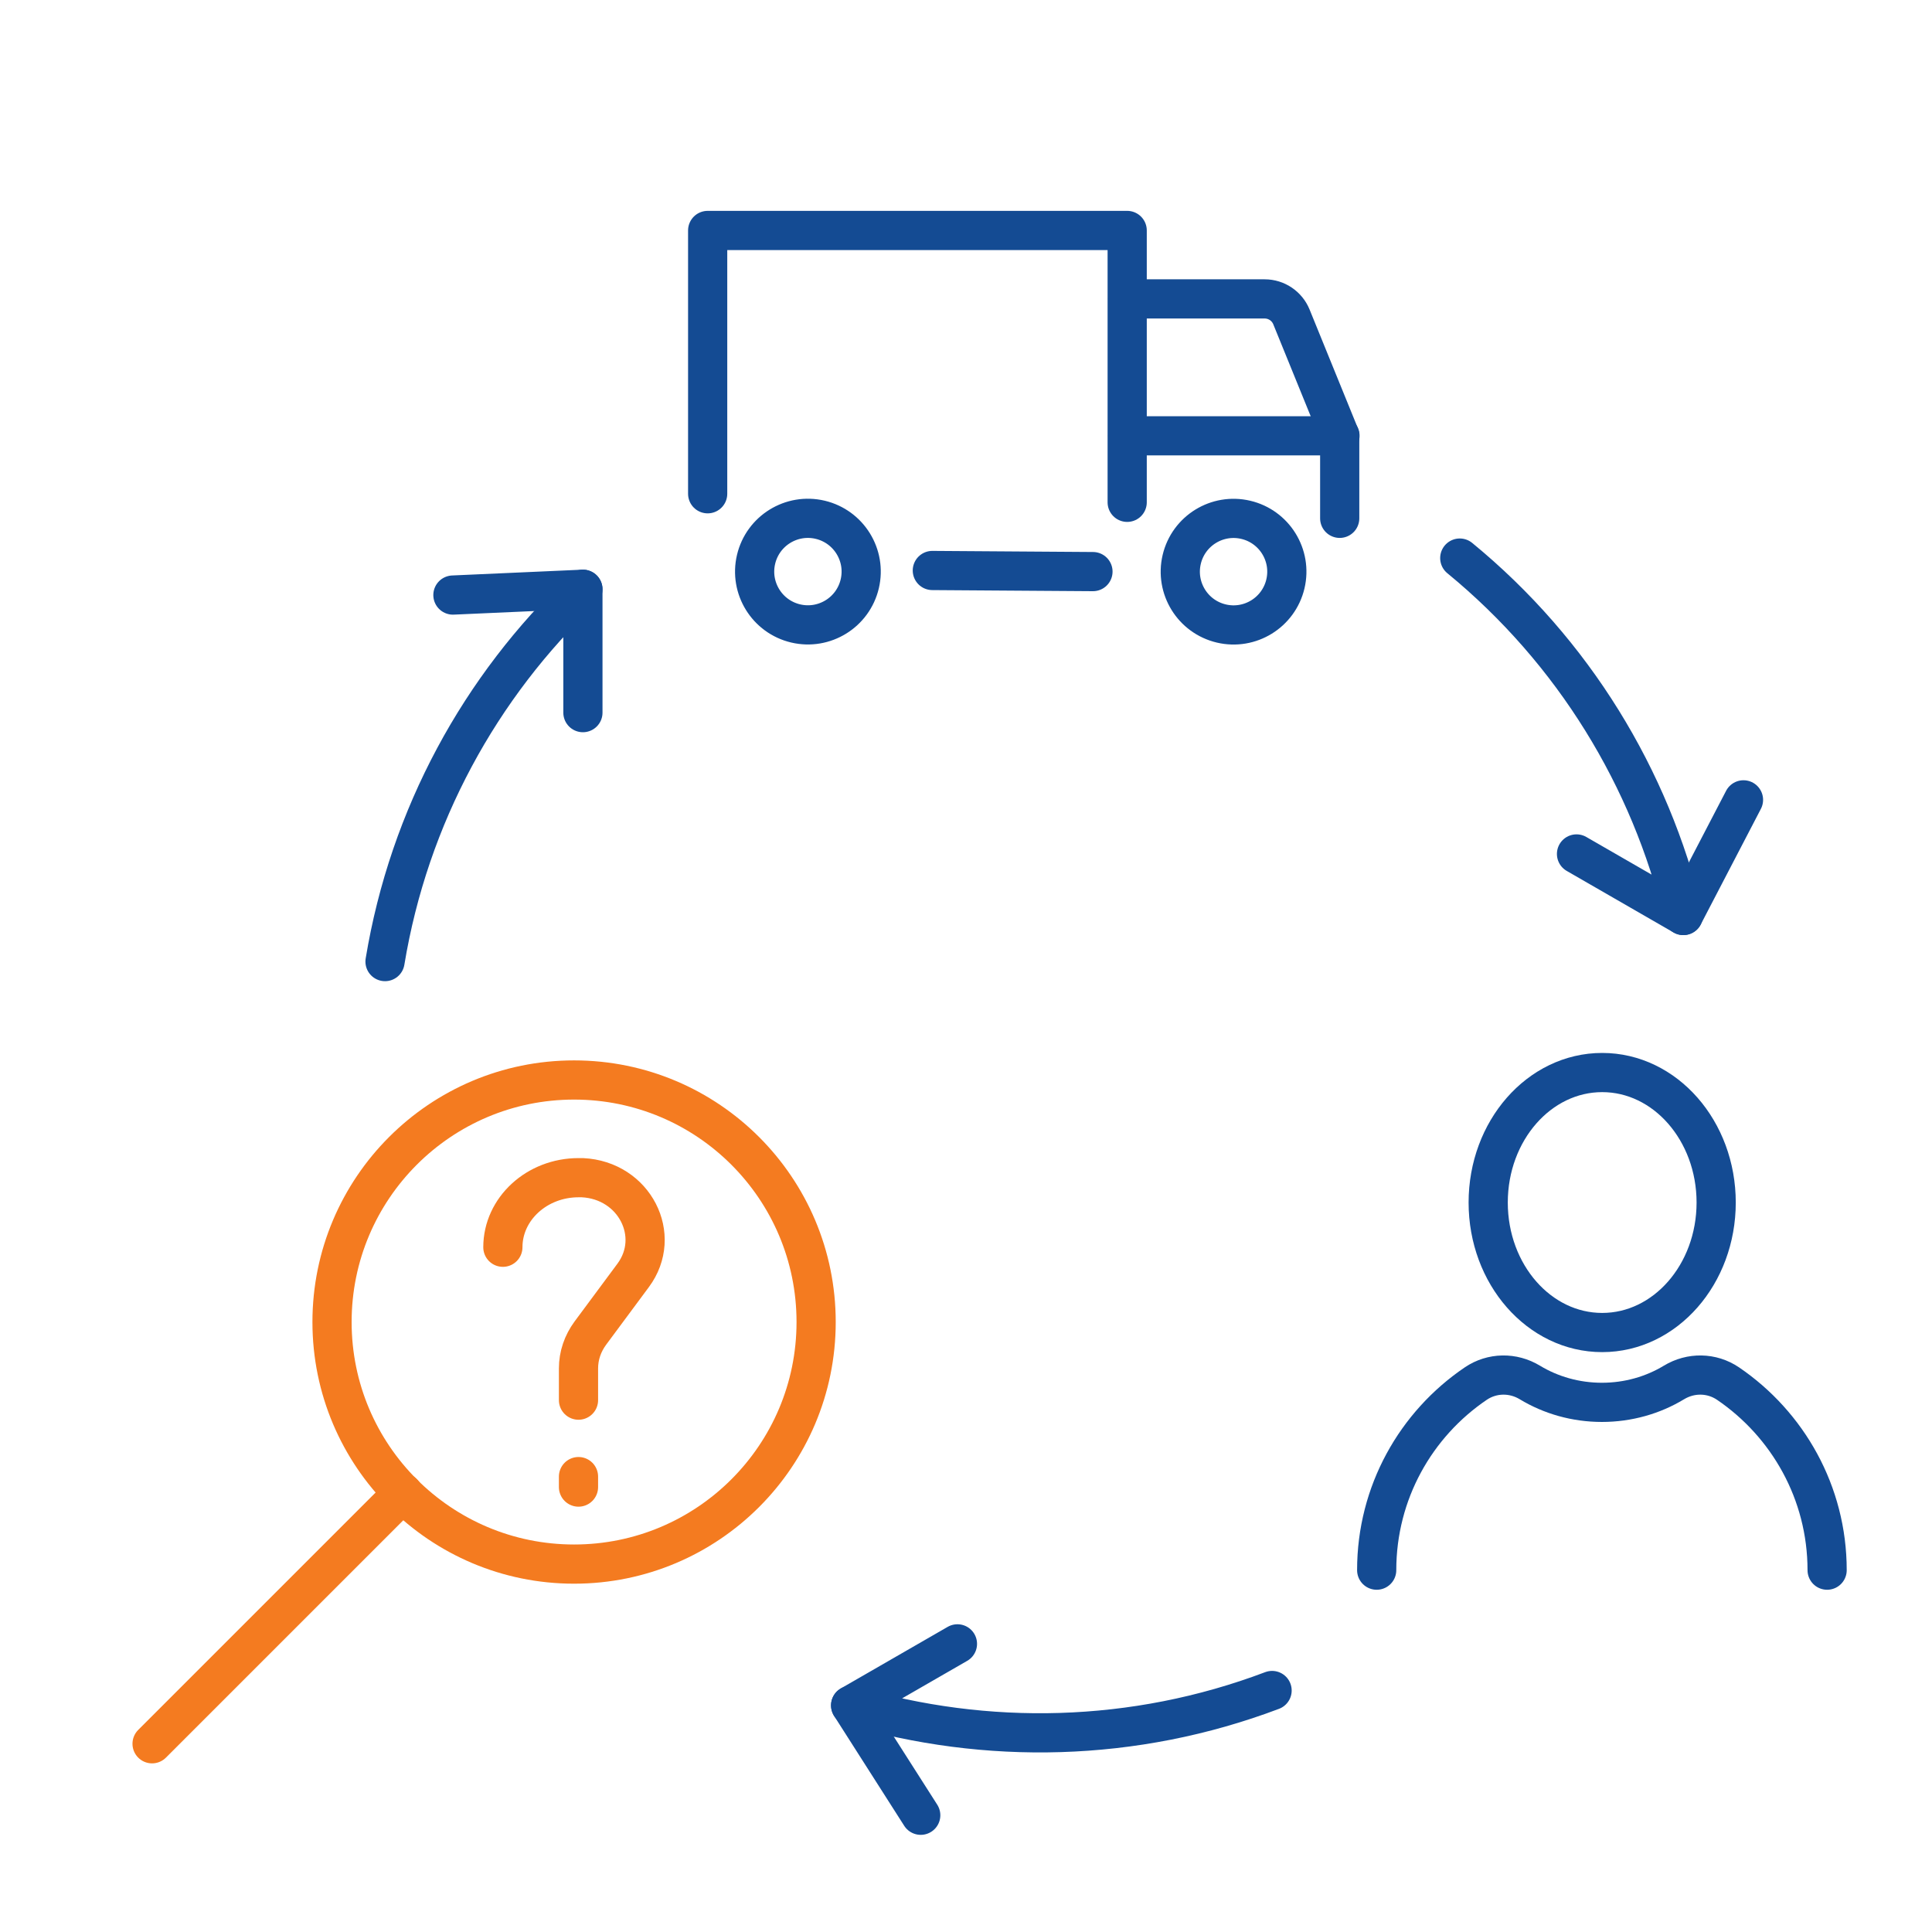 <?xml version="1.0" encoding="UTF-8"?>
<svg id="Layer_1" data-name="Layer 1" xmlns="http://www.w3.org/2000/svg" width="70" height="70" viewBox="0 0 70 70">
  <defs>
    <style>
      .cls-1 {
        stroke: #f47b20;
      }

      .cls-1, .cls-2 {
        fill: none;
        stroke-linecap: round;
        stroke-linejoin: round;
        stroke-width: 1.42px;
      }

      .cls-2 {
        stroke: #144b93;
      }
    </style>
  </defs>
  <polyline class="cls-2" points="40.84 18.2 40.84 8.35 25.64 8.35 25.64 17.89"/>
  <line class="cls-2" x1="33.78" y1="20.67" x2="39.6" y2="20.71"/>
  <path class="cls-2" d="M40.86,10.83h4.96c.43,0,.81.26.97.65l1.75,4.3v3"/>
  <circle class="cls-2" cx="44.7" cy="20.71" r="1.93" transform="translate(14.27 59.46) rotate(-76.72)"/>
  <circle class="cls-2" cx="29.28" cy="20.71" r="1.93" transform="translate(2.39 44.45) rotate(-76.72)"/>
  <line class="cls-2" x1="48.55" y1="15.79" x2="40.86" y2="15.79"/>
  <ellipse class="cls-2" cx="58.05" cy="43.57" rx="4.13" ry="4.71"/>
  <path class="cls-2" d="M49.88,56.89c0-2.81,1.42-5.29,3.59-6.76.59-.4,1.35-.41,1.96-.04.76.46,1.66.72,2.61.72s1.85-.26,2.61-.72c.61-.37,1.37-.36,1.96.04,2.16,1.47,3.59,3.95,3.59,6.76"/>
  <path class="cls-2" d="M13.95,34.84c.87-5.27,3.45-9.97,7.17-13.49v4.47"/>
  <line class="cls-2" x1="21.12" y1="21.35" x2="16.41" y2="21.56"/>
  <path class="cls-2" d="M52.89,20.22c4.13,3.39,6.91,7.98,8.1,12.95l-3.87-2.23"/>
  <line class="cls-2" x1="60.99" y1="33.17" x2="63.17" y2="28.98"/>
  <path class="cls-2" d="M46.09,61.25c-5,1.89-10.36,1.99-15.27.54l3.87-2.23"/>
  <line class="cls-2" x1="30.82" y1="61.79" x2="33.36" y2="65.77"/>
  <circle class="cls-1" cx="20.8" cy="47.9" r="8.77"/>
  <line class="cls-1" x1="14.6" y1="54.09" x2="5.51" y2="63.18"/>
  <line class="cls-1" x1="20.96" y1="53.88" x2="20.96" y2="53.5"/>
  <path class="cls-1" d="M18.22,45.19c0-1.39,1.23-2.52,2.74-2.52.05,0,.09,0,.14,0,1.89.09,2.91,2.1,1.84,3.54l-1.55,2.09c-.28.38-.43.82-.43,1.28v1.15"/>
</svg>